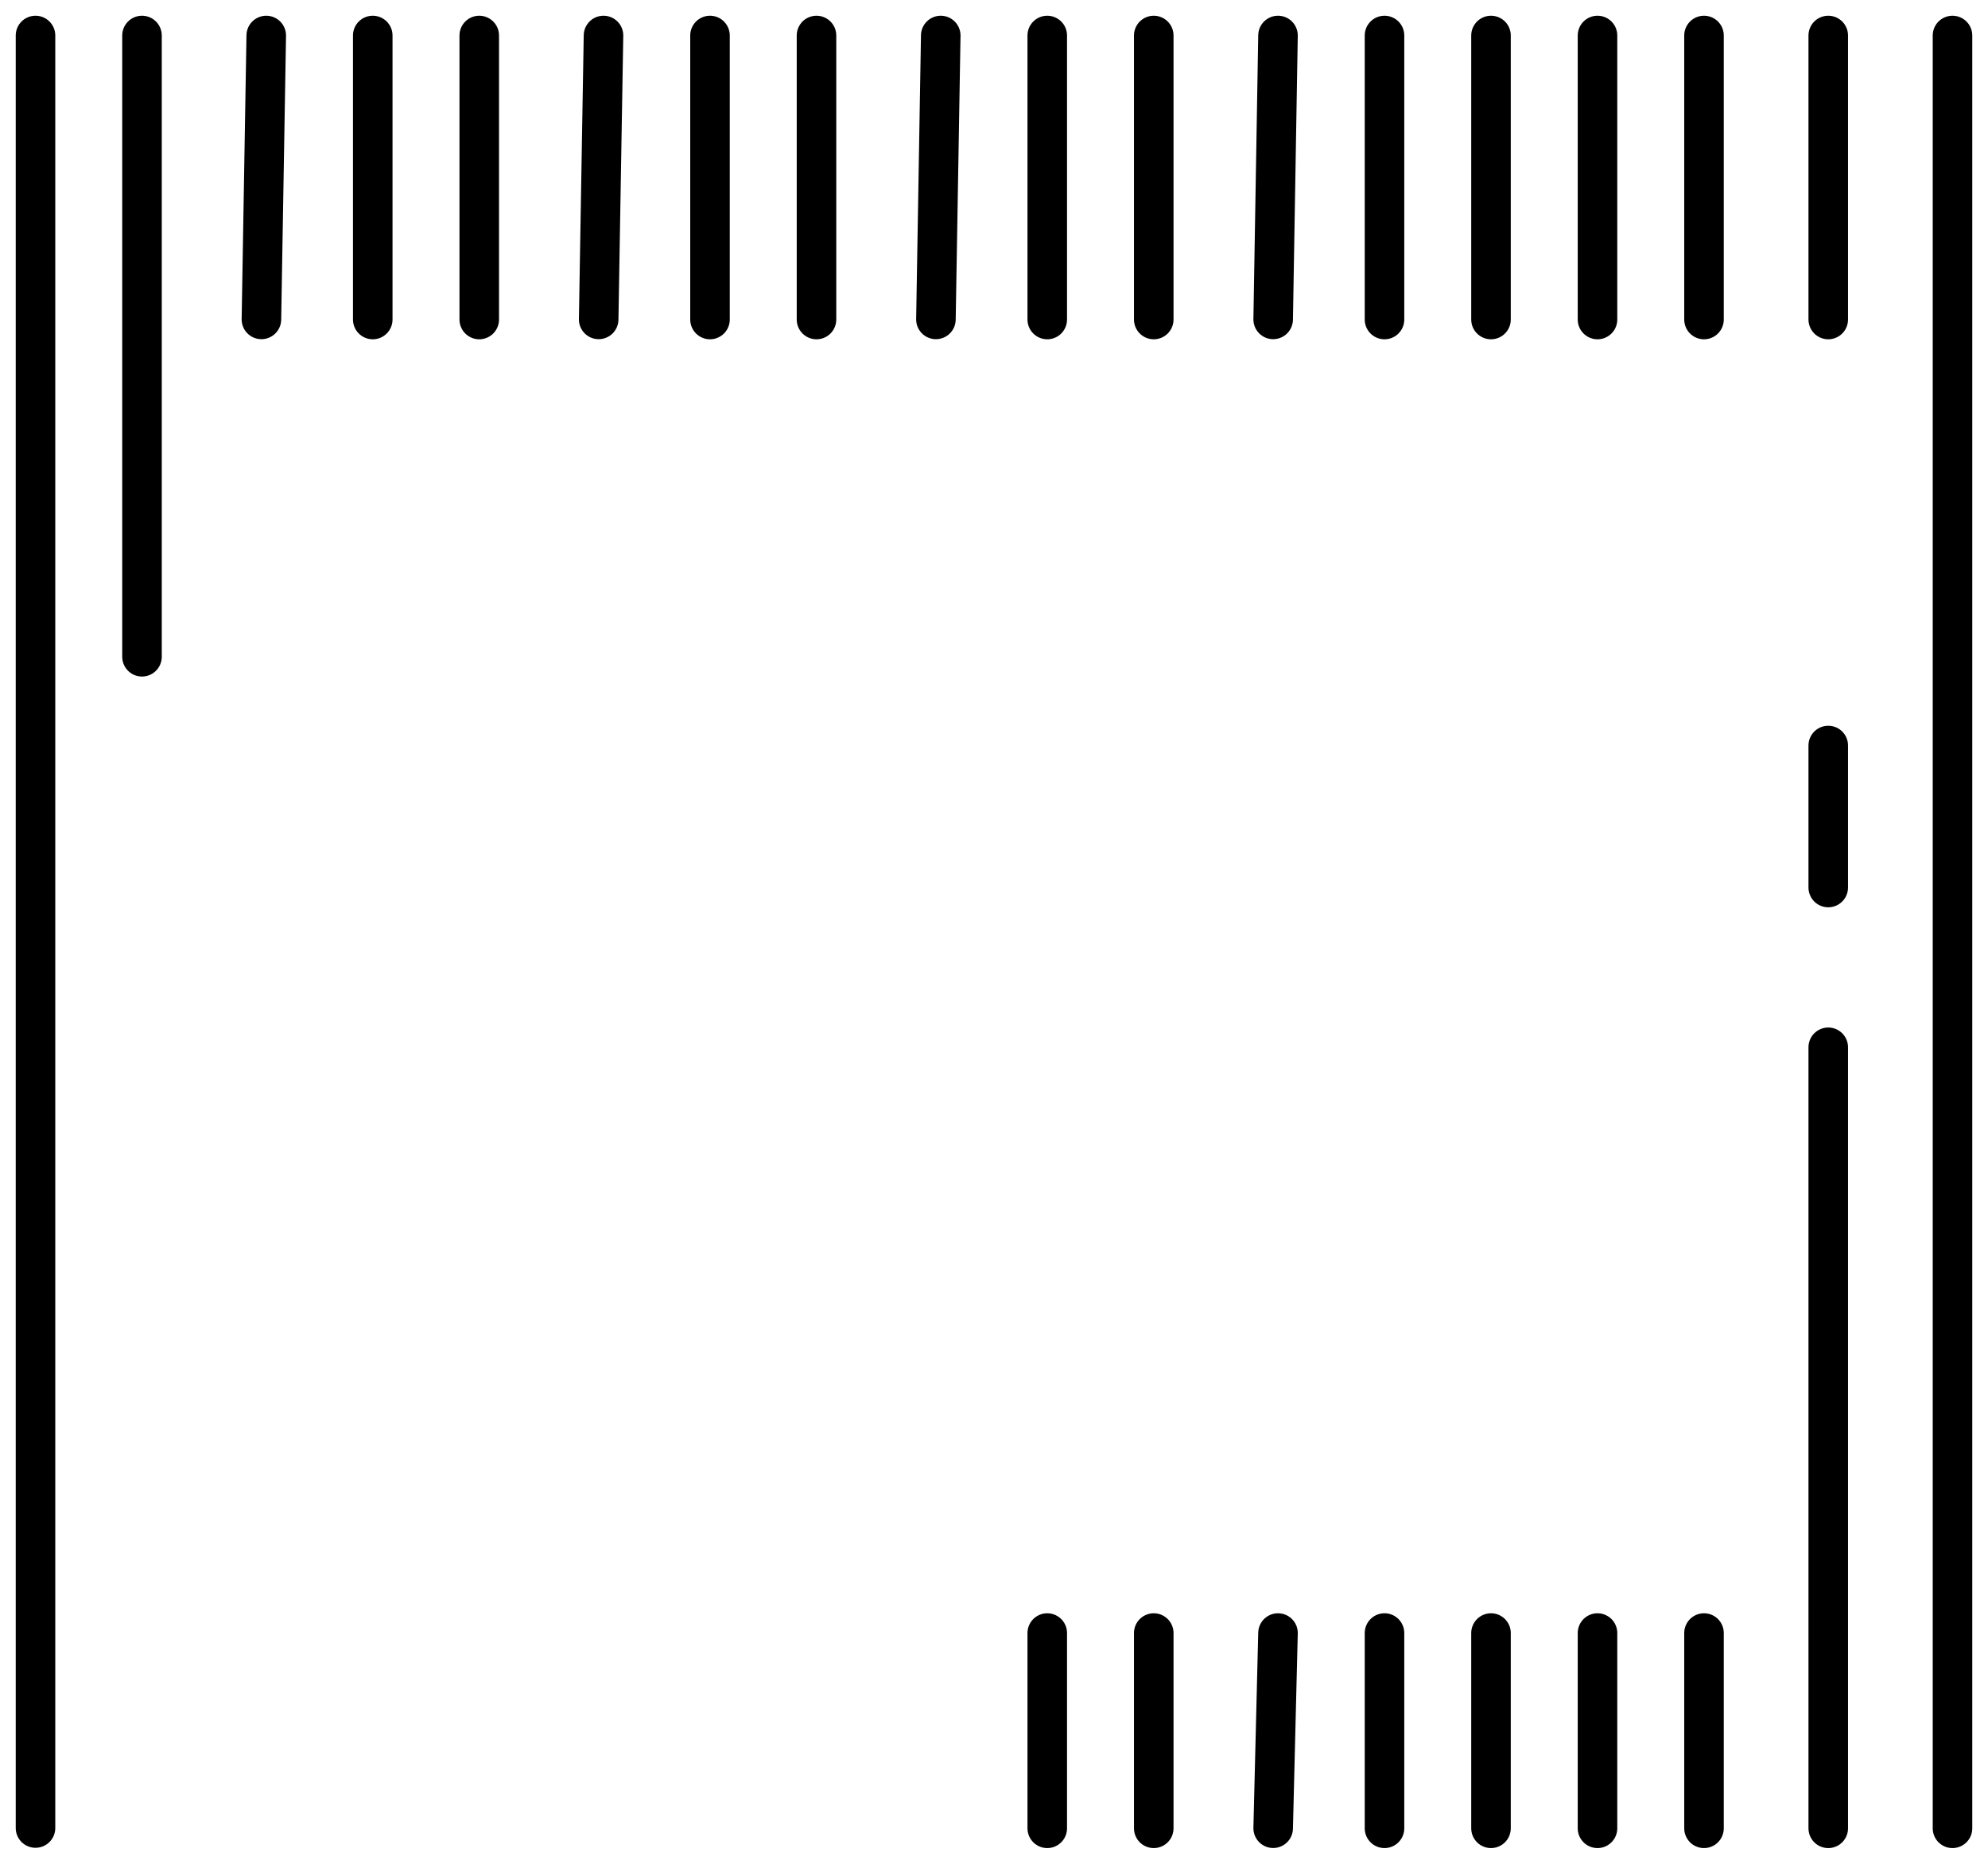 <svg xmlns="http://www.w3.org/2000/svg" width="112" height="105" fill="none"><path stroke="#000" stroke-linecap="round" stroke-linejoin="round" stroke-width="2.228" d="M8 2v35m7-35-.272 15.994M110 2v101m-7-85V2M21 2v16m6-16v16m7-16-.272 15.994M40 2v16m6-16v16m7-16-.272 15.994M59 2v16m6-16v16m7-16-.272 15.994M78 2v16m6-16v16m6-16v16m6-16v16m7 85V59m0-17v8M59 92v11m6-11v11m7-11-.272 10.996M78 92v11m6-11v11m6-11v11m6-11v11M2 2v100.984"/></svg>